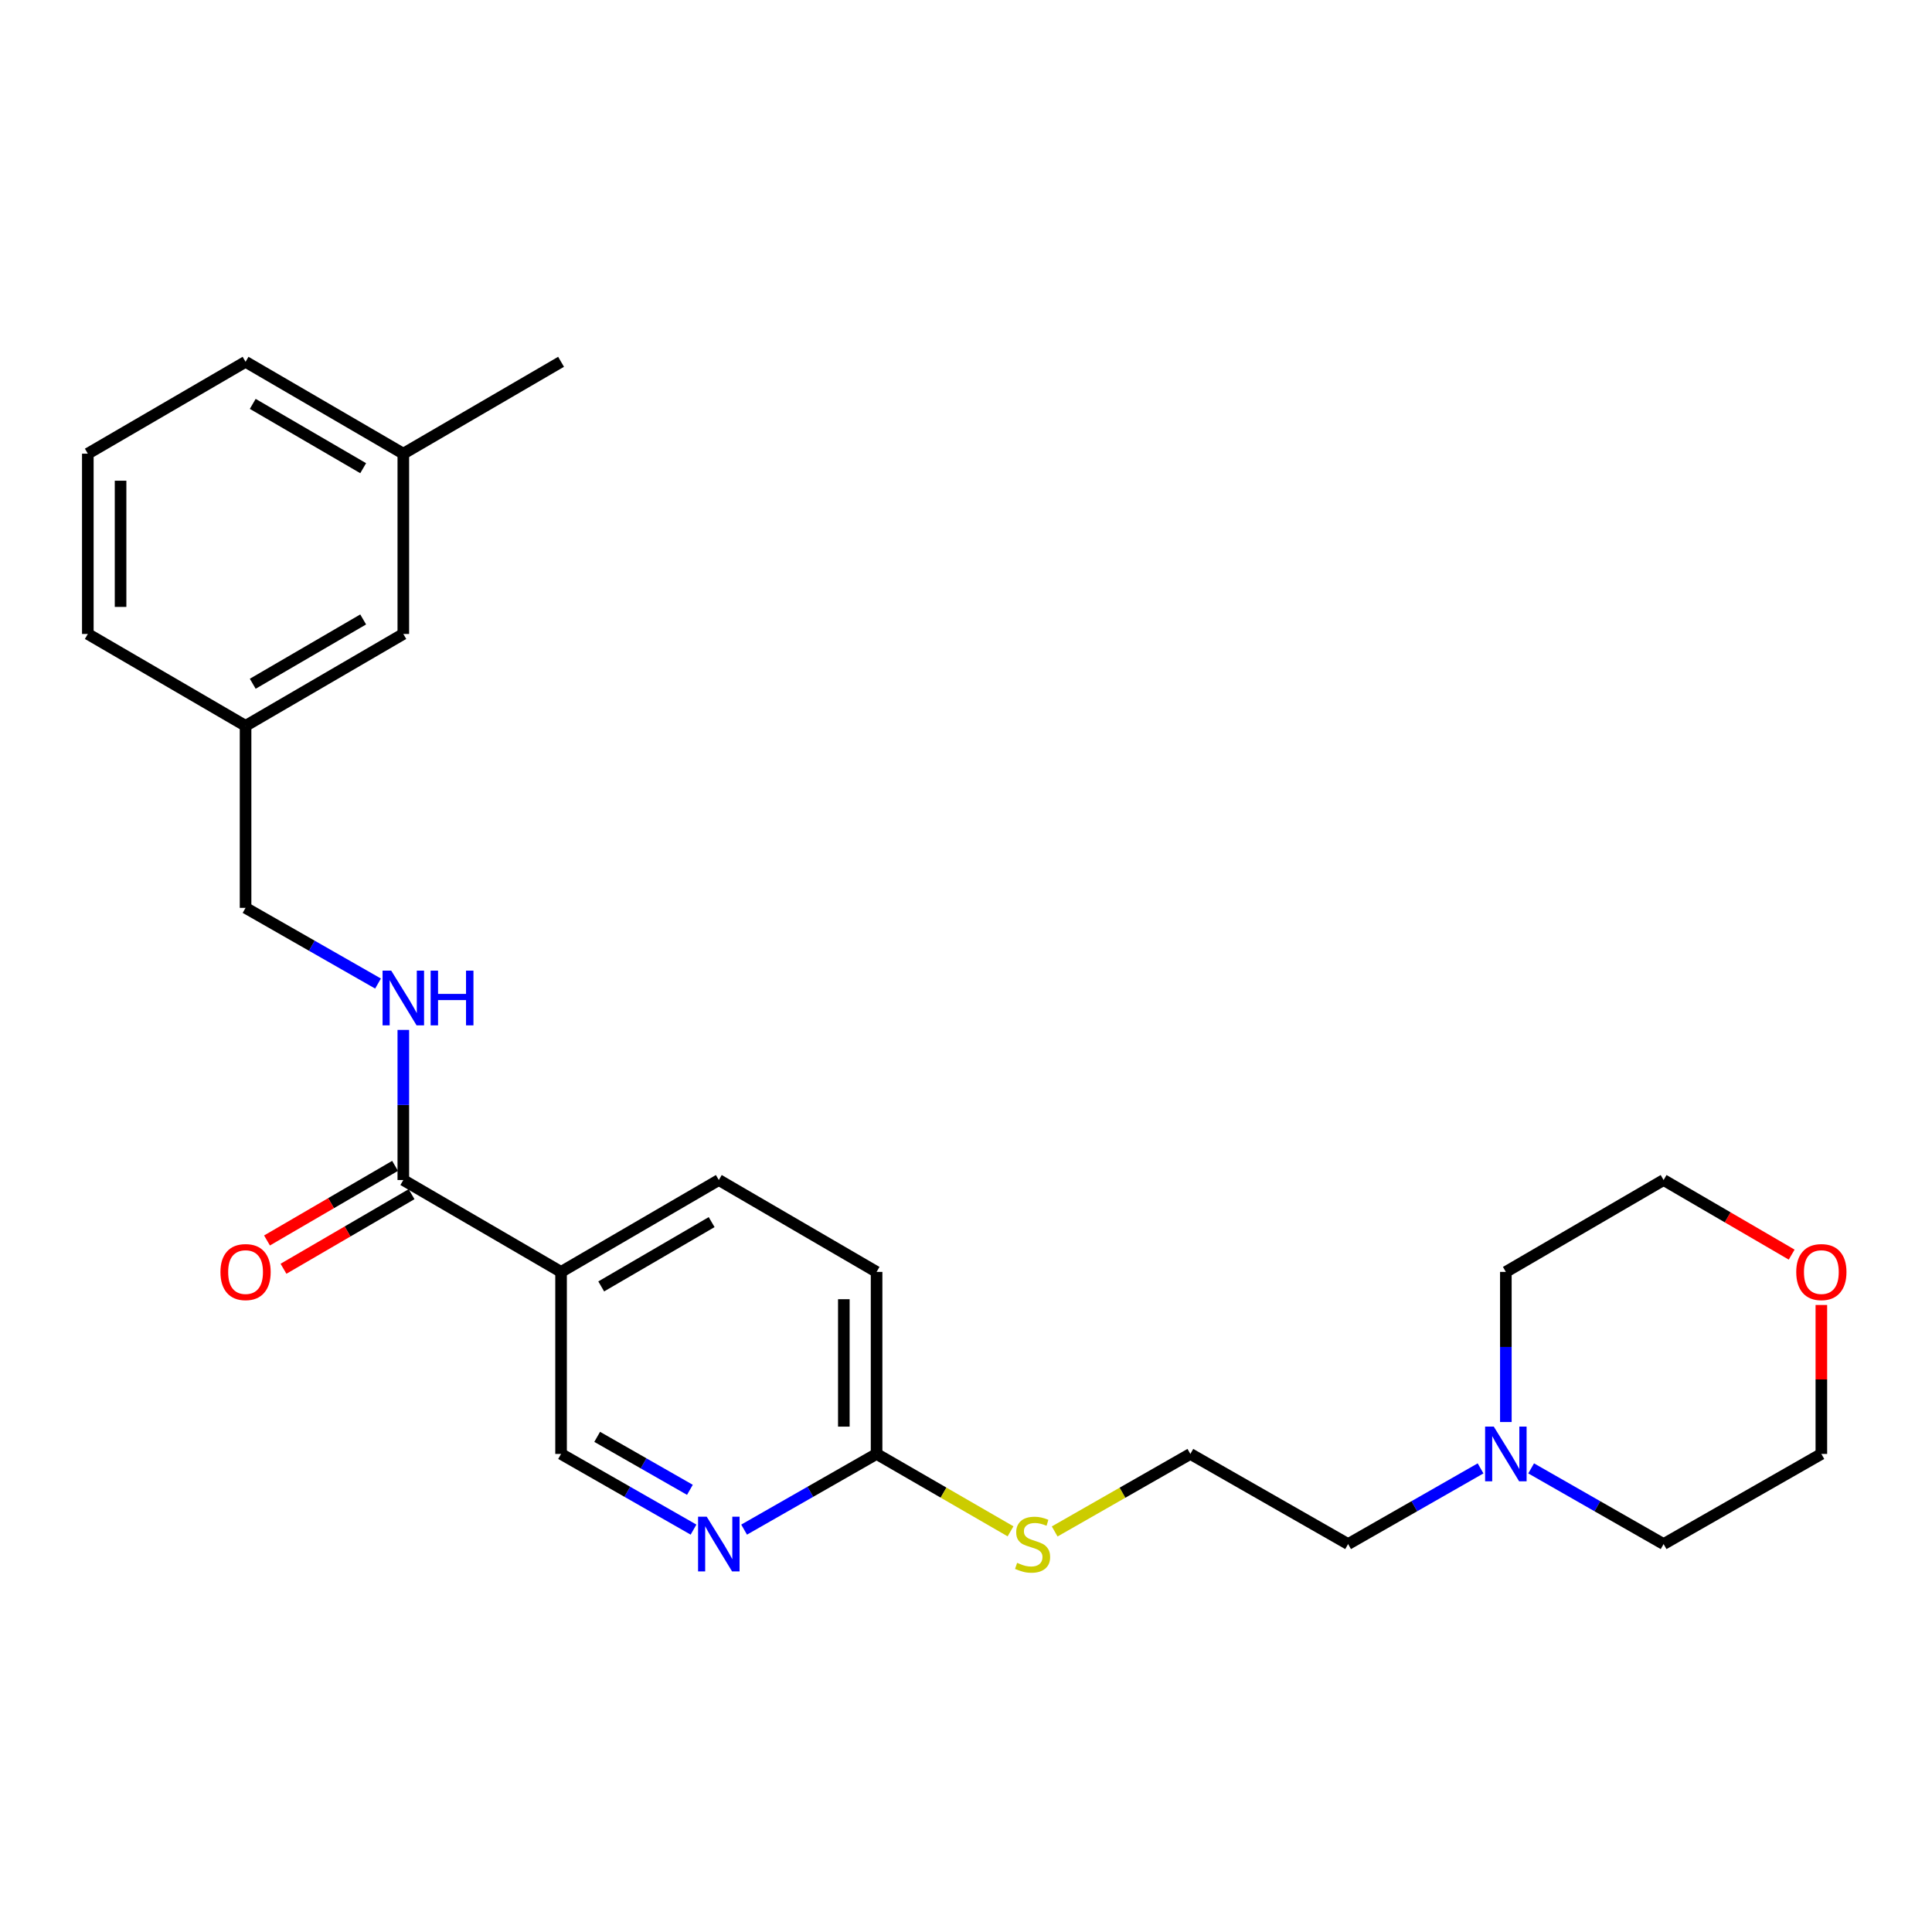 <?xml version='1.0' encoding='iso-8859-1'?>
<svg version='1.1' baseProfile='full'
              xmlns='http://www.w3.org/2000/svg'
                      xmlns:rdkit='http://www.rdkit.org/xml'
                      xmlns:xlink='http://www.w3.org/1999/xlink'
                  xml:space='preserve'
width='1000px' height='1000px' viewBox='0 0 1000 1000'>
<!-- END OF HEADER -->
<rect style='opacity:1.0;fill:#FFFFFF;stroke:none' width='1000' height='1000' x='0' y='0'> </rect>
<path class='bond-0' d='M 208.756,610.779 L 290.407,658.338' style='fill:none;fill-rule:evenodd;stroke:#000000;stroke-width:6px;stroke-linecap:butt;stroke-linejoin:miter;stroke-opacity:1' />
<path class='bond-1' d='M 208.756,610.779 L 208.756,571.93' style='fill:none;fill-rule:evenodd;stroke:#000000;stroke-width:6px;stroke-linecap:butt;stroke-linejoin:miter;stroke-opacity:1' />
<path class='bond-1' d='M 208.756,571.93 L 208.756,533.08' style='fill:none;fill-rule:evenodd;stroke:#0000FF;stroke-width:6px;stroke-linecap:butt;stroke-linejoin:miter;stroke-opacity:1' />
<path class='bond-2' d='M 204.49,603.455 L 171.346,622.76' style='fill:none;fill-rule:evenodd;stroke:#000000;stroke-width:6px;stroke-linecap:butt;stroke-linejoin:miter;stroke-opacity:1' />
<path class='bond-2' d='M 171.346,622.76 L 138.202,642.066' style='fill:none;fill-rule:evenodd;stroke:#FF0000;stroke-width:6px;stroke-linecap:butt;stroke-linejoin:miter;stroke-opacity:1' />
<path class='bond-2' d='M 213.022,618.103 L 179.878,637.409' style='fill:none;fill-rule:evenodd;stroke:#000000;stroke-width:6px;stroke-linecap:butt;stroke-linejoin:miter;stroke-opacity:1' />
<path class='bond-2' d='M 179.878,637.409 L 146.734,656.714' style='fill:none;fill-rule:evenodd;stroke:#FF0000;stroke-width:6px;stroke-linecap:butt;stroke-linejoin:miter;stroke-opacity:1' />
<path class='bond-3' d='M 290.407,658.338 L 290.407,752.552' style='fill:none;fill-rule:evenodd;stroke:#000000;stroke-width:6px;stroke-linecap:butt;stroke-linejoin:miter;stroke-opacity:1' />
<path class='bond-4' d='M 290.407,658.338 L 372.058,610.779' style='fill:none;fill-rule:evenodd;stroke:#000000;stroke-width:6px;stroke-linecap:butt;stroke-linejoin:miter;stroke-opacity:1' />
<path class='bond-4' d='M 311.187,665.852 L 368.343,632.561' style='fill:none;fill-rule:evenodd;stroke:#000000;stroke-width:6px;stroke-linecap:butt;stroke-linejoin:miter;stroke-opacity:1' />
<path class='bond-5' d='M 358.967,791.727 L 324.687,772.14' style='fill:none;fill-rule:evenodd;stroke:#0000FF;stroke-width:6px;stroke-linecap:butt;stroke-linejoin:miter;stroke-opacity:1' />
<path class='bond-5' d='M 324.687,772.14 L 290.407,752.552' style='fill:none;fill-rule:evenodd;stroke:#000000;stroke-width:6px;stroke-linecap:butt;stroke-linejoin:miter;stroke-opacity:1' />
<path class='bond-5' d='M 357.093,771.132 L 333.097,757.421' style='fill:none;fill-rule:evenodd;stroke:#0000FF;stroke-width:6px;stroke-linecap:butt;stroke-linejoin:miter;stroke-opacity:1' />
<path class='bond-5' d='M 333.097,757.421 L 309.101,743.71' style='fill:none;fill-rule:evenodd;stroke:#000000;stroke-width:6px;stroke-linecap:butt;stroke-linejoin:miter;stroke-opacity:1' />
<path class='bond-6' d='M 385.149,791.728 L 419.434,772.14' style='fill:none;fill-rule:evenodd;stroke:#0000FF;stroke-width:6px;stroke-linecap:butt;stroke-linejoin:miter;stroke-opacity:1' />
<path class='bond-6' d='M 419.434,772.14 L 453.718,752.552' style='fill:none;fill-rule:evenodd;stroke:#000000;stroke-width:6px;stroke-linecap:butt;stroke-linejoin:miter;stroke-opacity:1' />
<path class='bond-7' d='M 195.665,509.085 L 161.385,489.497' style='fill:none;fill-rule:evenodd;stroke:#0000FF;stroke-width:6px;stroke-linecap:butt;stroke-linejoin:miter;stroke-opacity:1' />
<path class='bond-7' d='M 161.385,489.497 L 127.105,469.91' style='fill:none;fill-rule:evenodd;stroke:#000000;stroke-width:6px;stroke-linecap:butt;stroke-linejoin:miter;stroke-opacity:1' />
<path class='bond-8' d='M 766.336,760.032 L 732.056,779.62' style='fill:none;fill-rule:evenodd;stroke:#0000FF;stroke-width:6px;stroke-linecap:butt;stroke-linejoin:miter;stroke-opacity:1' />
<path class='bond-8' d='M 732.056,779.62 L 697.777,799.207' style='fill:none;fill-rule:evenodd;stroke:#000000;stroke-width:6px;stroke-linecap:butt;stroke-linejoin:miter;stroke-opacity:1' />
<path class='bond-9' d='M 779.427,736.037 L 779.427,697.187' style='fill:none;fill-rule:evenodd;stroke:#0000FF;stroke-width:6px;stroke-linecap:butt;stroke-linejoin:miter;stroke-opacity:1' />
<path class='bond-9' d='M 779.427,697.187 L 779.427,658.338' style='fill:none;fill-rule:evenodd;stroke:#000000;stroke-width:6px;stroke-linecap:butt;stroke-linejoin:miter;stroke-opacity:1' />
<path class='bond-10' d='M 792.518,760.032 L 826.798,779.62' style='fill:none;fill-rule:evenodd;stroke:#0000FF;stroke-width:6px;stroke-linecap:butt;stroke-linejoin:miter;stroke-opacity:1' />
<path class='bond-10' d='M 826.798,779.62 L 861.078,799.207' style='fill:none;fill-rule:evenodd;stroke:#000000;stroke-width:6px;stroke-linecap:butt;stroke-linejoin:miter;stroke-opacity:1' />
<path class='bond-11' d='M 453.718,752.552 L 453.718,658.338' style='fill:none;fill-rule:evenodd;stroke:#000000;stroke-width:6px;stroke-linecap:butt;stroke-linejoin:miter;stroke-opacity:1' />
<path class='bond-11' d='M 436.767,738.42 L 436.767,672.47' style='fill:none;fill-rule:evenodd;stroke:#000000;stroke-width:6px;stroke-linecap:butt;stroke-linejoin:miter;stroke-opacity:1' />
<path class='bond-12' d='M 453.718,752.552 L 488.386,772.583' style='fill:none;fill-rule:evenodd;stroke:#000000;stroke-width:6px;stroke-linecap:butt;stroke-linejoin:miter;stroke-opacity:1' />
<path class='bond-12' d='M 488.386,772.583 L 523.054,792.614' style='fill:none;fill-rule:evenodd;stroke:#CCCC00;stroke-width:6px;stroke-linecap:butt;stroke-linejoin:miter;stroke-opacity:1' />
<path class='bond-13' d='M 372.058,610.779 L 453.718,658.338' style='fill:none;fill-rule:evenodd;stroke:#000000;stroke-width:6px;stroke-linecap:butt;stroke-linejoin:miter;stroke-opacity:1' />
<path class='bond-14' d='M 942.729,675.453 L 942.729,714.003' style='fill:none;fill-rule:evenodd;stroke:#FF0000;stroke-width:6px;stroke-linecap:butt;stroke-linejoin:miter;stroke-opacity:1' />
<path class='bond-14' d='M 942.729,714.003 L 942.729,752.552' style='fill:none;fill-rule:evenodd;stroke:#000000;stroke-width:6px;stroke-linecap:butt;stroke-linejoin:miter;stroke-opacity:1' />
<path class='bond-15' d='M 927.367,649.39 L 894.223,630.085' style='fill:none;fill-rule:evenodd;stroke:#FF0000;stroke-width:6px;stroke-linecap:butt;stroke-linejoin:miter;stroke-opacity:1' />
<path class='bond-15' d='M 894.223,630.085 L 861.078,610.779' style='fill:none;fill-rule:evenodd;stroke:#000000;stroke-width:6px;stroke-linecap:butt;stroke-linejoin:miter;stroke-opacity:1' />
<path class='bond-16' d='M 545.897,792.676 L 581.011,772.614' style='fill:none;fill-rule:evenodd;stroke:#CCCC00;stroke-width:6px;stroke-linecap:butt;stroke-linejoin:miter;stroke-opacity:1' />
<path class='bond-16' d='M 581.011,772.614 L 616.126,752.552' style='fill:none;fill-rule:evenodd;stroke:#000000;stroke-width:6px;stroke-linecap:butt;stroke-linejoin:miter;stroke-opacity:1' />
<path class='bond-17' d='M 127.105,469.91 L 127.105,375.696' style='fill:none;fill-rule:evenodd;stroke:#000000;stroke-width:6px;stroke-linecap:butt;stroke-linejoin:miter;stroke-opacity:1' />
<path class='bond-18' d='M 208.756,328.137 L 127.105,375.696' style='fill:none;fill-rule:evenodd;stroke:#000000;stroke-width:6px;stroke-linecap:butt;stroke-linejoin:miter;stroke-opacity:1' />
<path class='bond-18' d='M 187.977,320.623 L 130.821,353.914' style='fill:none;fill-rule:evenodd;stroke:#000000;stroke-width:6px;stroke-linecap:butt;stroke-linejoin:miter;stroke-opacity:1' />
<path class='bond-19' d='M 208.756,328.137 L 208.756,234.818' style='fill:none;fill-rule:evenodd;stroke:#000000;stroke-width:6px;stroke-linecap:butt;stroke-linejoin:miter;stroke-opacity:1' />
<path class='bond-20' d='M 127.105,375.696 L 45.455,328.137' style='fill:none;fill-rule:evenodd;stroke:#000000;stroke-width:6px;stroke-linecap:butt;stroke-linejoin:miter;stroke-opacity:1' />
<path class='bond-21' d='M 208.756,234.818 L 290.407,187.268' style='fill:none;fill-rule:evenodd;stroke:#000000;stroke-width:6px;stroke-linecap:butt;stroke-linejoin:miter;stroke-opacity:1' />
<path class='bond-22' d='M 208.756,234.818 L 127.105,187.268' style='fill:none;fill-rule:evenodd;stroke:#000000;stroke-width:6px;stroke-linecap:butt;stroke-linejoin:miter;stroke-opacity:1' />
<path class='bond-22' d='M 187.978,242.334 L 130.822,209.049' style='fill:none;fill-rule:evenodd;stroke:#000000;stroke-width:6px;stroke-linecap:butt;stroke-linejoin:miter;stroke-opacity:1' />
<path class='bond-23' d='M 616.126,752.552 L 697.777,799.207' style='fill:none;fill-rule:evenodd;stroke:#000000;stroke-width:6px;stroke-linecap:butt;stroke-linejoin:miter;stroke-opacity:1' />
<path class='bond-24' d='M 779.427,658.338 L 861.078,610.779' style='fill:none;fill-rule:evenodd;stroke:#000000;stroke-width:6px;stroke-linecap:butt;stroke-linejoin:miter;stroke-opacity:1' />
<path class='bond-25' d='M 861.078,799.207 L 942.729,752.552' style='fill:none;fill-rule:evenodd;stroke:#000000;stroke-width:6px;stroke-linecap:butt;stroke-linejoin:miter;stroke-opacity:1' />
<path class='bond-26' d='M 45.455,234.818 L 45.455,328.137' style='fill:none;fill-rule:evenodd;stroke:#000000;stroke-width:6px;stroke-linecap:butt;stroke-linejoin:miter;stroke-opacity:1' />
<path class='bond-26' d='M 62.406,248.815 L 62.406,314.139' style='fill:none;fill-rule:evenodd;stroke:#000000;stroke-width:6px;stroke-linecap:butt;stroke-linejoin:miter;stroke-opacity:1' />
<path class='bond-27' d='M 45.455,234.818 L 127.105,187.268' style='fill:none;fill-rule:evenodd;stroke:#000000;stroke-width:6px;stroke-linecap:butt;stroke-linejoin:miter;stroke-opacity:1' />
<path  class='atom-2' d='M 365.798 785.047
L 375.078 800.047
Q 375.998 801.527, 377.478 804.207
Q 378.958 806.887, 379.038 807.047
L 379.038 785.047
L 382.798 785.047
L 382.798 813.367
L 378.918 813.367
L 368.958 796.967
Q 367.798 795.047, 366.558 792.847
Q 365.358 790.647, 364.998 789.967
L 364.998 813.367
L 361.318 813.367
L 361.318 785.047
L 365.798 785.047
' fill='#0000FF'/>
<path  class='atom-3' d='M 202.496 502.405
L 211.776 517.405
Q 212.696 518.885, 214.176 521.565
Q 215.656 524.245, 215.736 524.405
L 215.736 502.405
L 219.496 502.405
L 219.496 530.725
L 215.616 530.725
L 205.656 514.325
Q 204.496 512.405, 203.256 510.205
Q 202.056 508.005, 201.696 507.325
L 201.696 530.725
L 198.016 530.725
L 198.016 502.405
L 202.496 502.405
' fill='#0000FF'/>
<path  class='atom-3' d='M 222.896 502.405
L 226.736 502.405
L 226.736 514.445
L 241.216 514.445
L 241.216 502.405
L 245.056 502.405
L 245.056 530.725
L 241.216 530.725
L 241.216 517.645
L 226.736 517.645
L 226.736 530.725
L 222.896 530.725
L 222.896 502.405
' fill='#0000FF'/>
<path  class='atom-4' d='M 773.167 738.392
L 782.447 753.392
Q 783.367 754.872, 784.847 757.552
Q 786.327 760.232, 786.407 760.392
L 786.407 738.392
L 790.167 738.392
L 790.167 766.712
L 786.287 766.712
L 776.327 750.312
Q 775.167 748.392, 773.927 746.192
Q 772.727 743.992, 772.367 743.312
L 772.367 766.712
L 768.687 766.712
L 768.687 738.392
L 773.167 738.392
' fill='#0000FF'/>
<path  class='atom-7' d='M 114.105 658.418
Q 114.105 651.618, 117.465 647.818
Q 120.825 644.018, 127.105 644.018
Q 133.385 644.018, 136.745 647.818
Q 140.105 651.618, 140.105 658.418
Q 140.105 665.298, 136.705 669.218
Q 133.305 673.098, 127.105 673.098
Q 120.865 673.098, 117.465 669.218
Q 114.105 665.338, 114.105 658.418
M 127.105 669.898
Q 131.425 669.898, 133.745 667.018
Q 136.105 664.098, 136.105 658.418
Q 136.105 652.858, 133.745 650.058
Q 131.425 647.218, 127.105 647.218
Q 122.785 647.218, 120.425 650.018
Q 118.105 652.818, 118.105 658.418
Q 118.105 664.138, 120.425 667.018
Q 122.785 669.898, 127.105 669.898
' fill='#FF0000'/>
<path  class='atom-9' d='M 929.729 658.418
Q 929.729 651.618, 933.089 647.818
Q 936.449 644.018, 942.729 644.018
Q 949.009 644.018, 952.369 647.818
Q 955.729 651.618, 955.729 658.418
Q 955.729 665.298, 952.329 669.218
Q 948.929 673.098, 942.729 673.098
Q 936.489 673.098, 933.089 669.218
Q 929.729 665.338, 929.729 658.418
M 942.729 669.898
Q 947.049 669.898, 949.369 667.018
Q 951.729 664.098, 951.729 658.418
Q 951.729 652.858, 949.369 650.058
Q 947.049 647.218, 942.729 647.218
Q 938.409 647.218, 936.049 650.018
Q 933.729 652.818, 933.729 658.418
Q 933.729 664.138, 936.049 667.018
Q 938.409 669.898, 942.729 669.898
' fill='#FF0000'/>
<path  class='atom-10' d='M 526.465 808.927
Q 526.785 809.047, 528.105 809.607
Q 529.425 810.167, 530.865 810.527
Q 532.345 810.847, 533.785 810.847
Q 536.465 810.847, 538.025 809.567
Q 539.585 808.247, 539.585 805.967
Q 539.585 804.407, 538.785 803.447
Q 538.025 802.487, 536.825 801.967
Q 535.625 801.447, 533.625 800.847
Q 531.105 800.087, 529.585 799.367
Q 528.105 798.647, 527.025 797.127
Q 525.985 795.607, 525.985 793.047
Q 525.985 789.487, 528.385 787.287
Q 530.825 785.087, 535.625 785.087
Q 538.905 785.087, 542.625 786.647
L 541.705 789.727
Q 538.305 788.327, 535.745 788.327
Q 532.985 788.327, 531.465 789.487
Q 529.945 790.607, 529.985 792.567
Q 529.985 794.087, 530.745 795.007
Q 531.545 795.927, 532.665 796.447
Q 533.825 796.967, 535.745 797.567
Q 538.305 798.367, 539.825 799.167
Q 541.345 799.967, 542.425 801.607
Q 543.545 803.207, 543.545 805.967
Q 543.545 809.887, 540.905 812.007
Q 538.305 814.087, 533.945 814.087
Q 531.425 814.087, 529.505 813.527
Q 527.625 813.007, 525.385 812.087
L 526.465 808.927
' fill='#CCCC00'/>
</svg>
